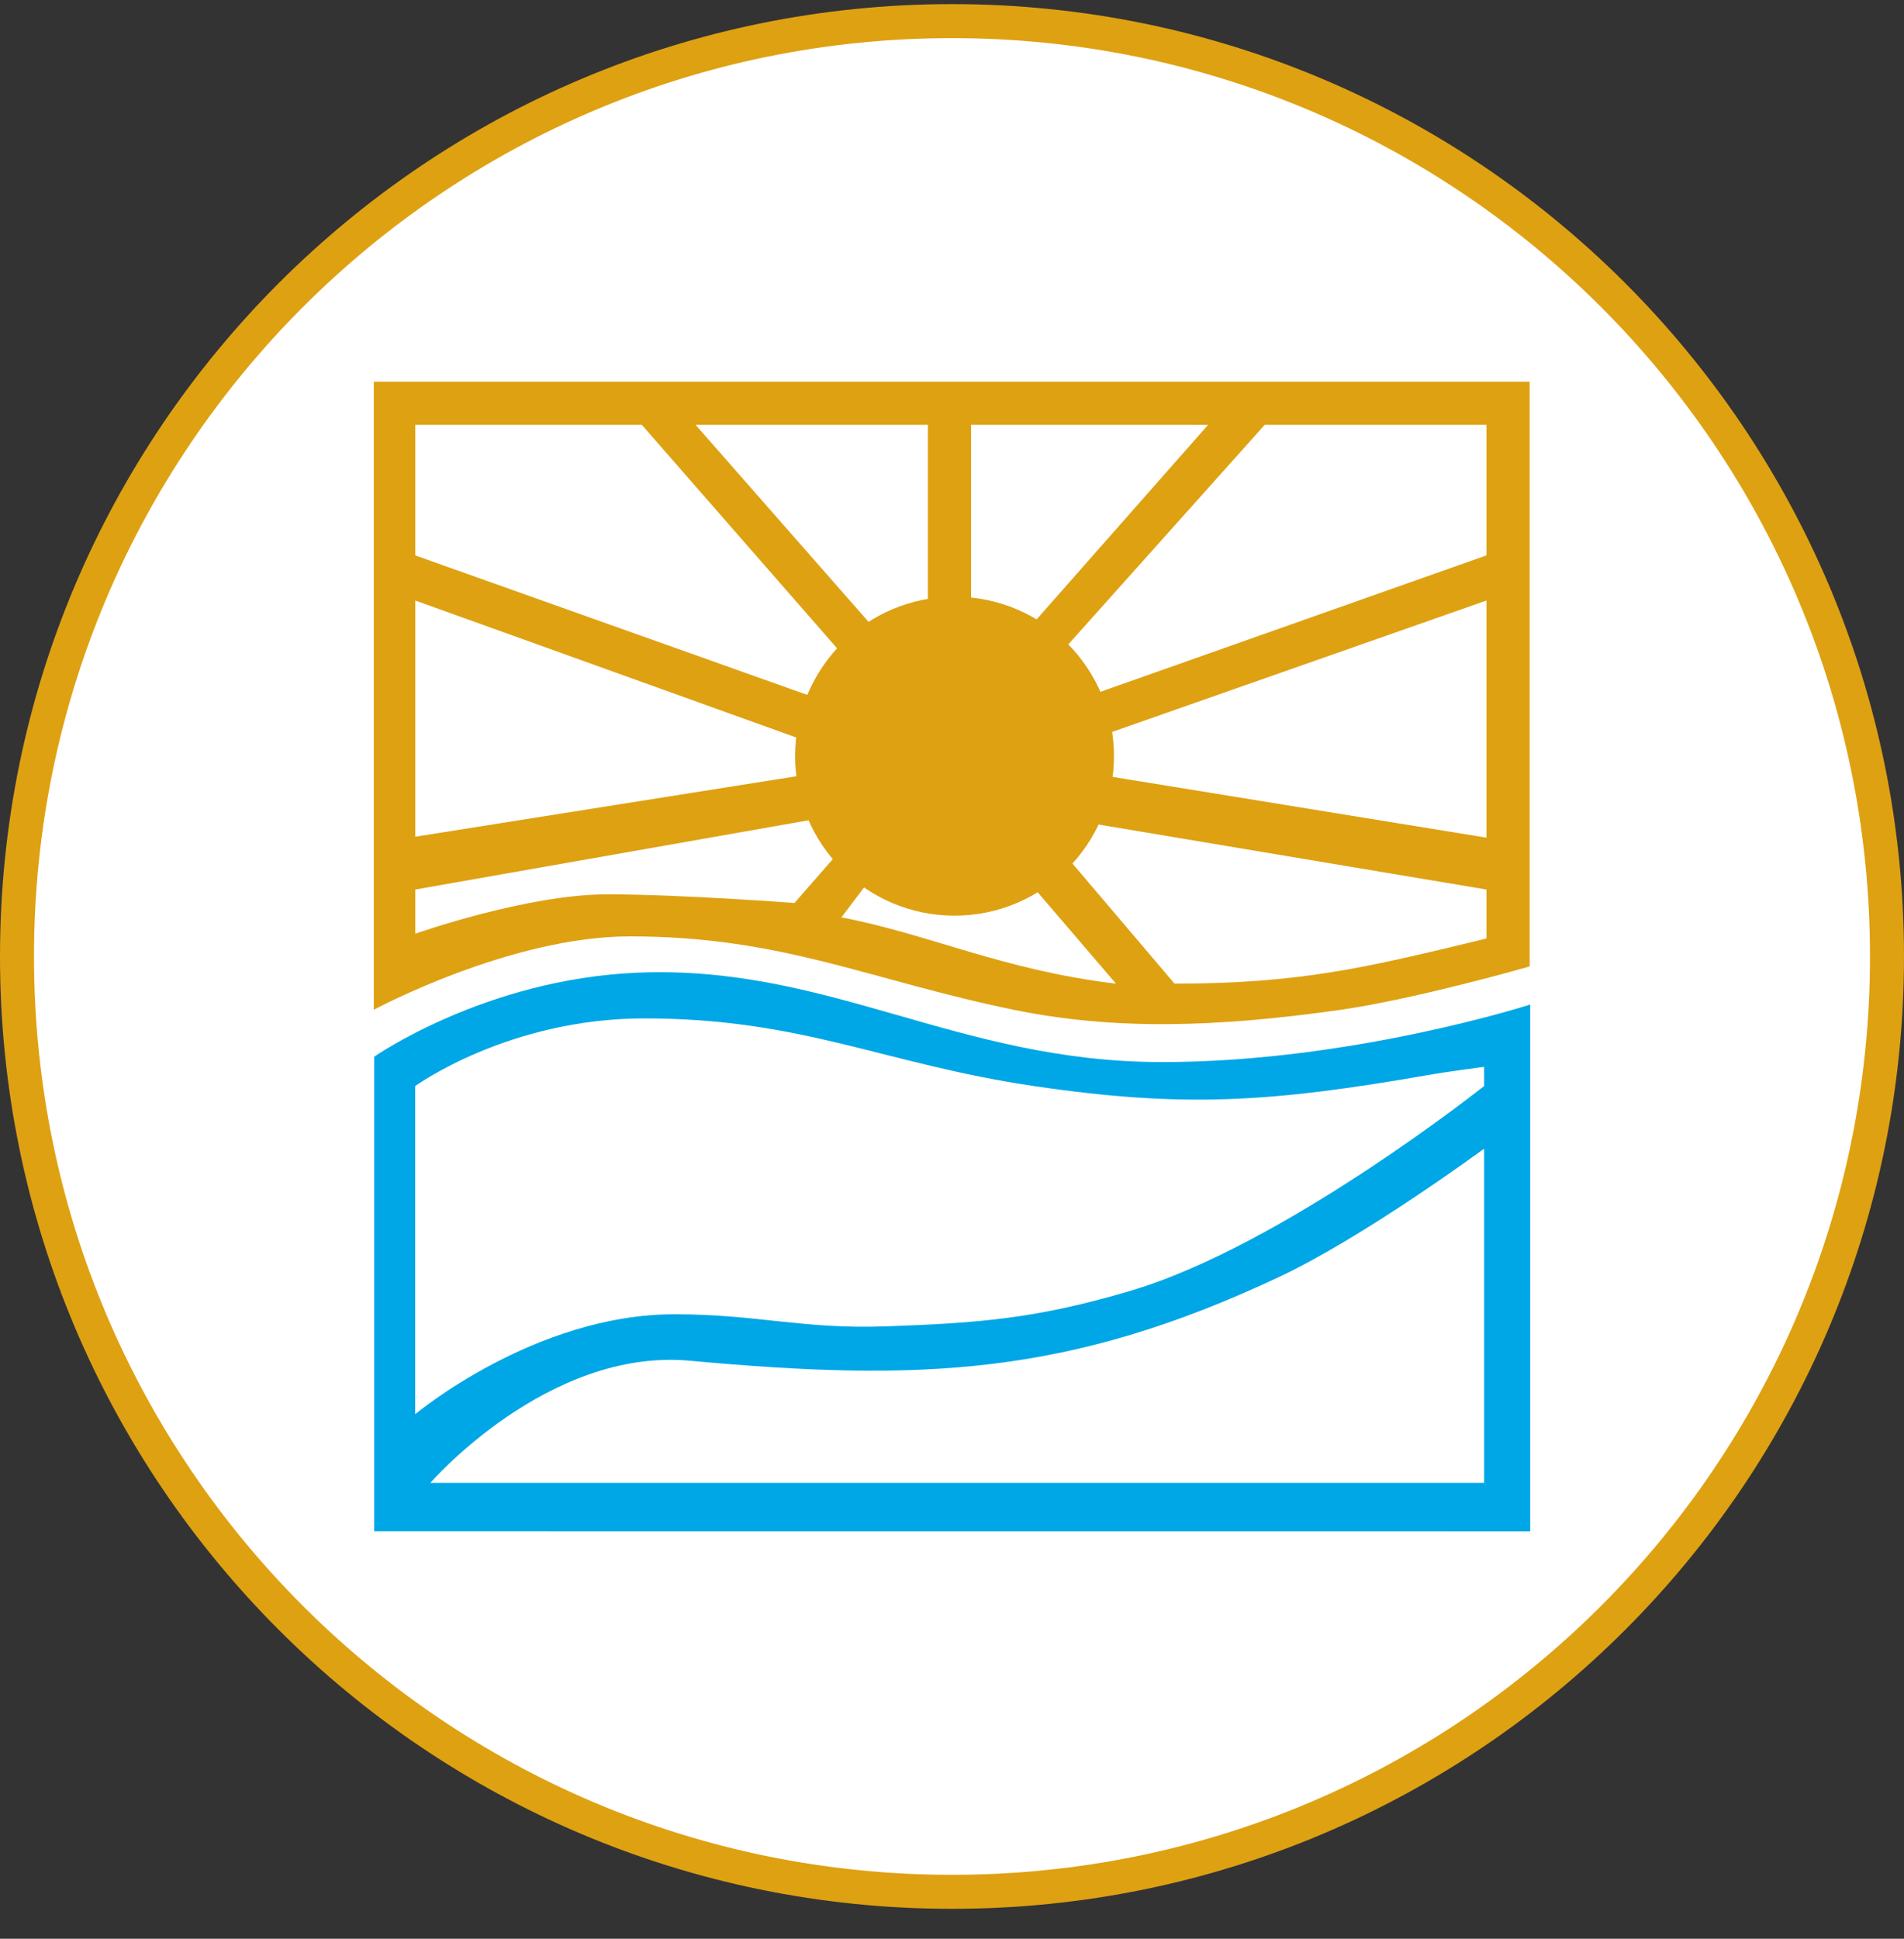 <svg xmlns="http://www.w3.org/2000/svg" width="56" height="57" fill="none" viewBox="0 0 56 57"><rect x="0" y="0" width="56" height="57" fill="#333333" stroke="none"/><g clip-path="url(#a)"><path fill="#fff" stroke="#dea112" d="M28 .621c15.188 0 27.5 12.312 27.5 27.5s-12.312 27.5-27.5 27.5S.5 43.31.5 28.121 12.812.621 28 .621Z"/><path fill="#dea112" d="M10.994 29.688V11.222H44.99v17.192s-3.35.96-5.554 1.274c-3.72.53-6.707.597-9.622 0-4.241-.87-6.798-2.158-11.285-2.158-3.53 0-7.535 2.158-7.535 2.158"/><path fill="#fff" d="M12.215 16.33v-3.84h6.662l5.872 6.719-.79 1.298zM26.358 19.209l-5.9-6.719h6.832v5.364zM28.56 12.49v5.561l1.496.65 5.476-6.21zM37.198 12.49l-6.013 6.719.706 1.298 11.828-4.178V12.49zM43.719 17.656l-11.263 3.952-.367 1.13 11.63 1.89zM43.719 26.153l-11.63-1.948-.904.763 3.36 3.952c3.69 0 5.637-.471 9.075-1.303l.099-.024zM32.823 28.92l-2.372-2.767-4.573-.677-1.13 1.496c2.542.48 4.743 1.552 8.074 1.948M23.366 26.549l1.383-1.581-.508-.932-12.026 2.117v1.299s3.275-1.158 5.646-1.158c2.152 0 5.505.255 5.505.255M12.215 24.6l11.744-1.863-.198-.931-11.546-4.15z"/><circle cx="28.075" cy="22.232" r="4.689" fill="#dea112"/><path fill="#00a7e6" d="M11.006 45.02V31.068s3.262-2.281 7.734-2.47c5.636-.24 9.405 2.628 15.44 2.628 5.568 0 10.826-1.691 10.826-1.691v15.487z"/><path fill="#fff" d="M12.212 31.931v9.648s3.503-2.939 7.63-2.939c2.415 0 3.76.44 6.174.357 2.844-.098 4.483-.236 7.214-1.04 4.509-1.327 10.42-6.026 10.42-6.026v-.564s-.998.127-1.633.238c-4.602.801-7.184.98-11.608.326s-6.798-1.989-11.458-1.989c-4.008 0-6.74 1.99-6.74 1.99"/><path fill="#fff" d="M20.287 40.006c-4.181-.383-7.63 3.592-7.63 3.592H43.65v-9.826s-3.514 2.589-6.026 3.77c-6.188 2.91-10.538 3.087-17.336 2.464"/></g><defs><clipPath id="a"><path fill="#fff" d="M0 .121h56v56H0z"/></clipPath></defs></svg>